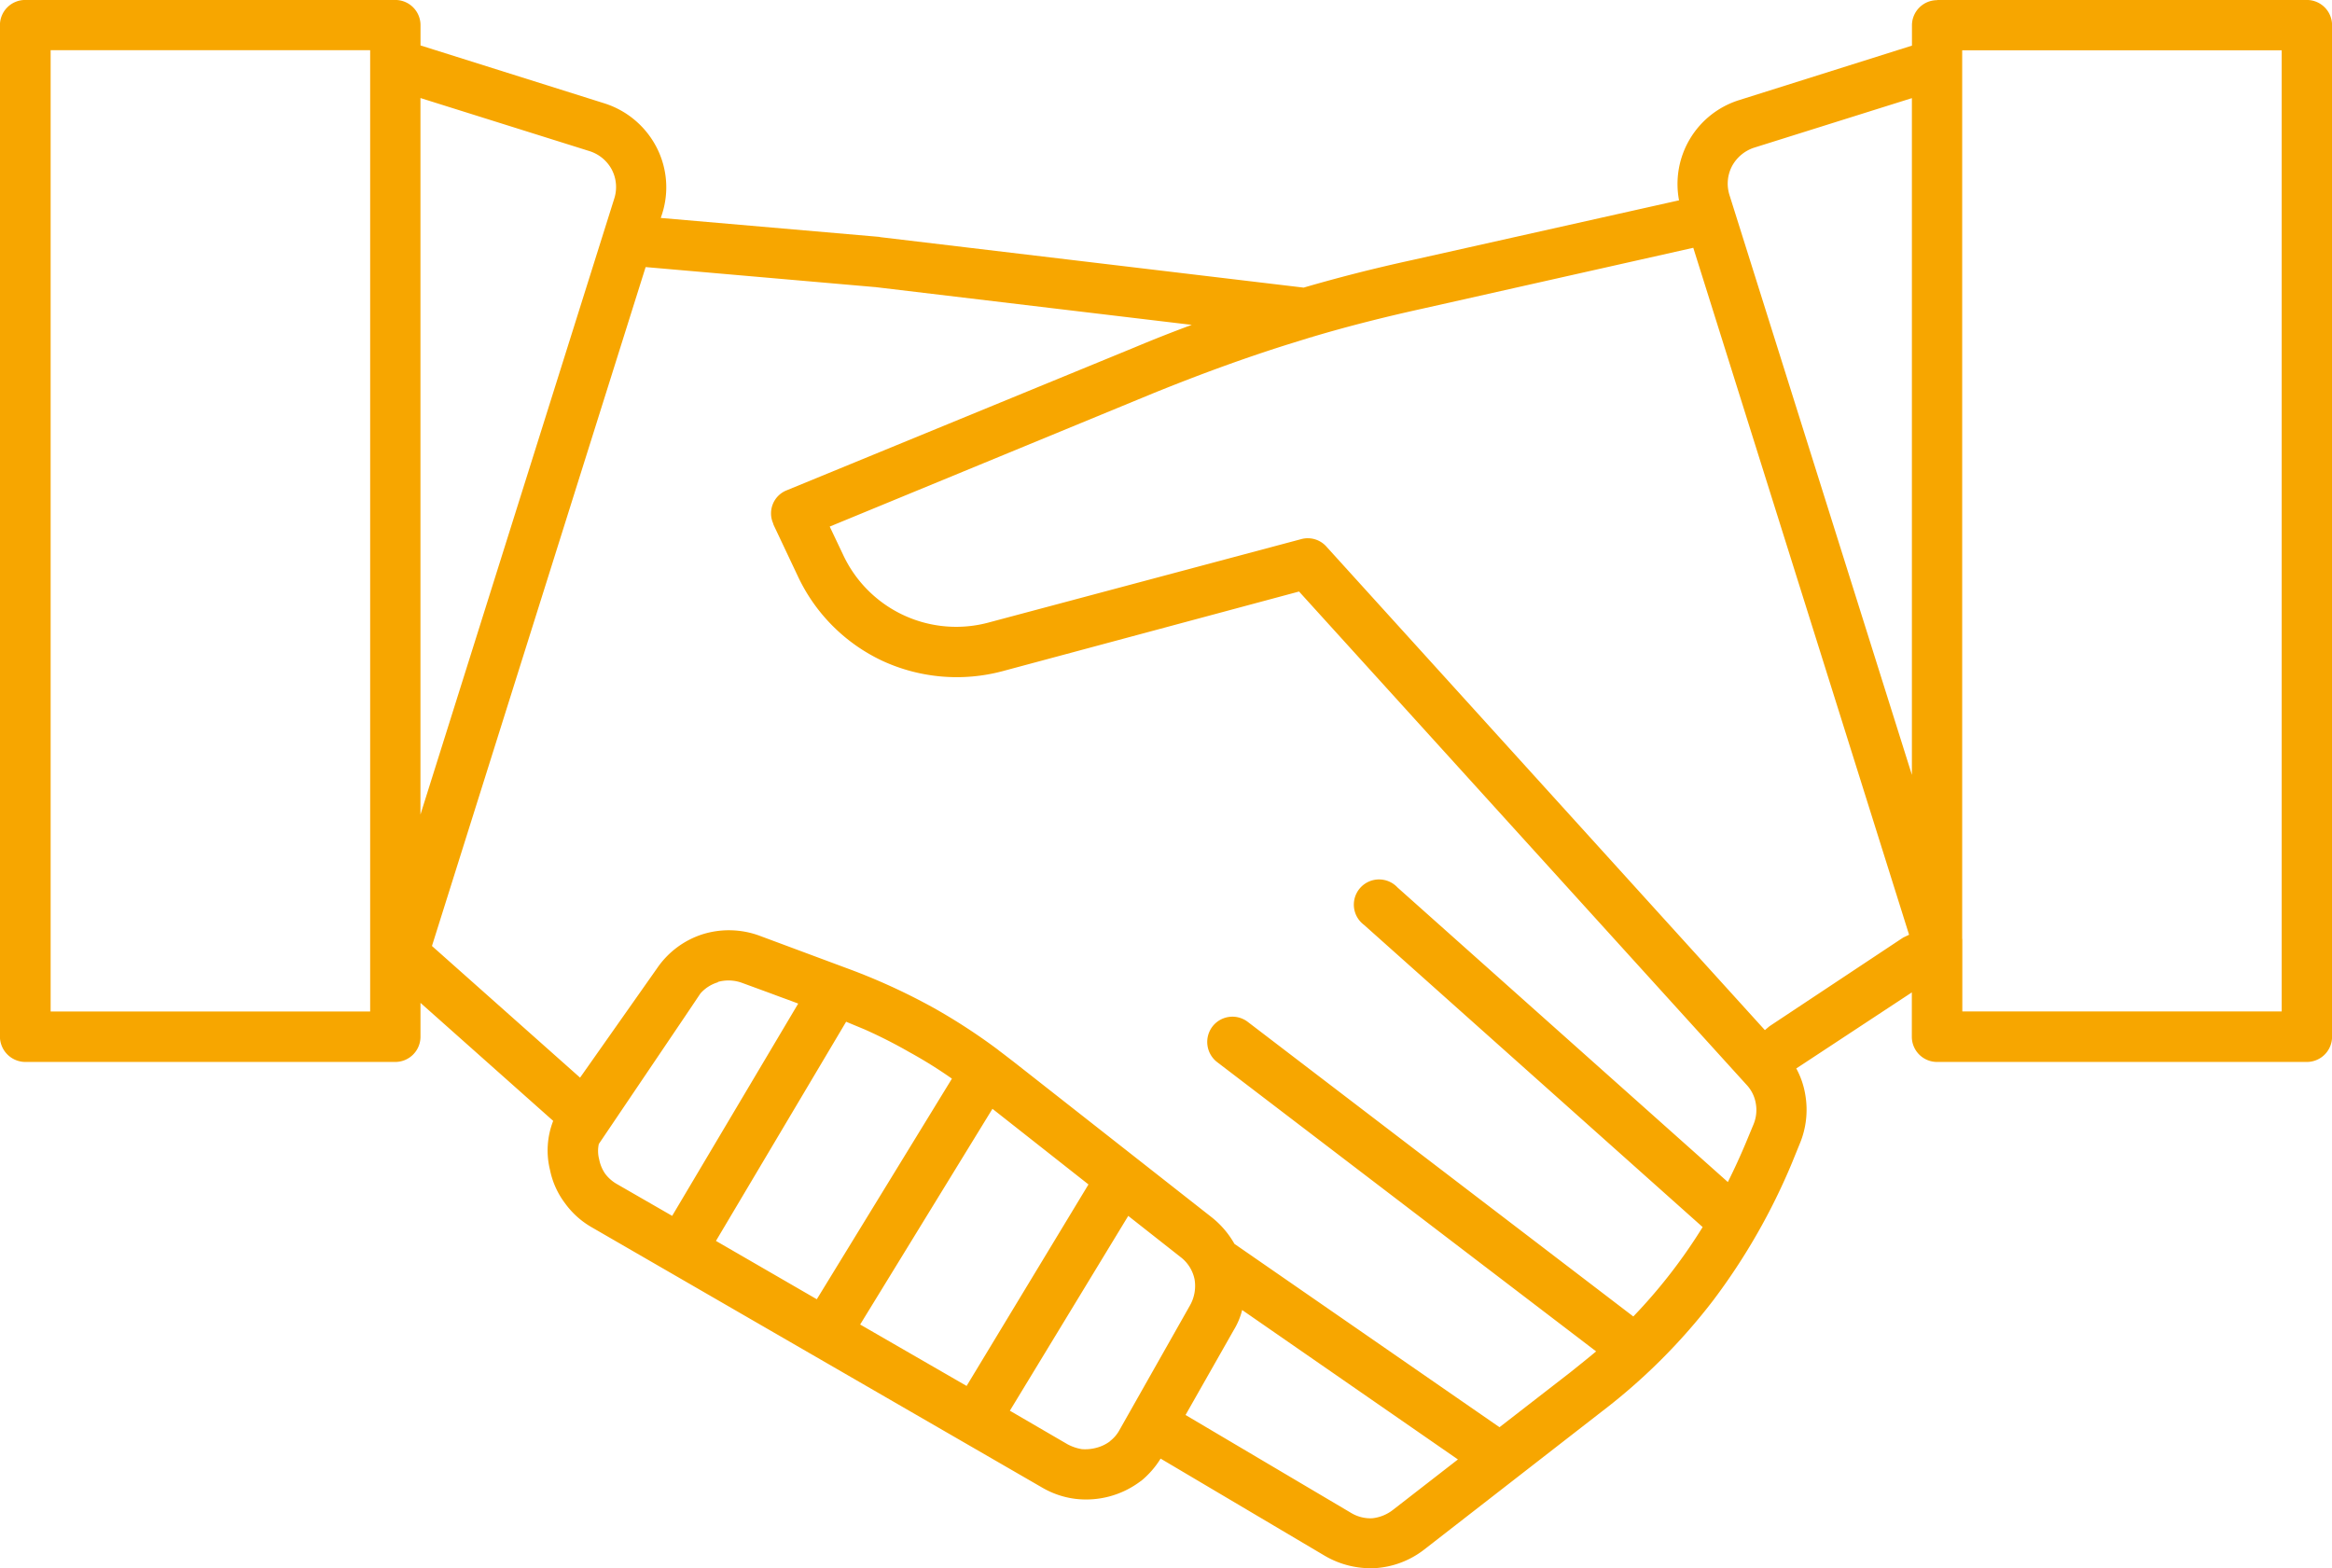 <svg xmlns="http://www.w3.org/2000/svg" width="74" height="49.77" viewBox="0 0 74 49.77">
  <g id="Group_6668" data-name="Group 6668" transform="translate(-22.171 -103.051)">
    <path id="Path_7171" data-name="Path 7171" d="M46.716,119.706l-.011-.033.011.033ZM43.5,141.635l4-6.737c-.288-.111-.576-.211-.864-.321l-.909-.333a1.248,1.248,0,0,0-.776-.033v.011a1.194,1.194,0,0,0-.554.355l-.454.676-2.77,4.1a1.039,1.039,0,0,0,.011.487,1.2,1.2,0,0,0,.188.454,1.216,1.216,0,0,0,.377.332l1.751,1.008Zm40.136-38.585H95.373a.8.8,0,0,1,.8.8v32.1a.8.8,0,0,1-.8.8H83.638a.8.8,0,0,1-.8-.8v-1.407l-3.646,2.4-.022.011a2.621,2.621,0,0,1,.288.842,2.789,2.789,0,0,1-.177,1.551l-.244.6a20.011,20.011,0,0,1-2.5,4.366,18.914,18.914,0,0,1-3.557,3.546l-5.618,4.366a2.822,2.822,0,0,1-1.54.587,2.882,2.882,0,0,1-1.607-.388L59,149.337a2.85,2.85,0,0,1-.609.7l-.033.022a2.863,2.863,0,0,1-2.072.554,2.769,2.769,0,0,1-1.042-.355h0L40.954,142a2.7,2.7,0,0,1-.853-.765,2.613,2.613,0,0,1-.476-1.053,2.58,2.58,0,0,1,.1-1.562l-4.211-3.745v1.075a.8.8,0,0,1-.8.8H22.969a.809.809,0,0,1-.8-.8v-32.1a.8.8,0,0,1,.8-.8H34.715a.8.8,0,0,1,.8.8v.643l5.84,1.839a2.82,2.82,0,0,1,1.64,1.374,2.766,2.766,0,0,1,.188,2.128l-.044.133,6.926.6.055.011,13.419,1.6c1.1-.321,2.227-.609,3.446-.875l8.466-1.895a2.789,2.789,0,0,1,1.906-3.18l5.485-1.729v-.643a.8.8,0,0,1,.8-.8ZM78.175,135.74l.144-.122,4.244-2.815.188-.089-6.848-21.8-8.577,1.928c-1.208.266-2.349.554-3.468.886h-.011l-.044.022h-.022l-.787.244c-1.4.443-2.759.942-4.211,1.529L48.5,119.761l.421.886a3.959,3.959,0,0,0,4.654,2.15l9.884-2.637a.791.791,0,0,1,.809.244L78.175,135.74Zm-29.154-.266.587.244a15.435,15.435,0,0,1,1.418.72,14.367,14.367,0,0,1,1.352.842l-4.288,7-3.2-1.851,4.133-6.959Zm.443,9.607,3.38,1.95,3.867-6.394-3.047-2.4-4.2,6.848Zm4.754,2.737,1.828,1.064h0a1.471,1.471,0,0,0,.454.155,1.381,1.381,0,0,0,.465-.044,1.238,1.238,0,0,0,.421-.2l.022-.022a1.108,1.108,0,0,0,.288-.343l2.238-3.956a1.256,1.256,0,0,0,.144-.82,1.185,1.185,0,0,0-.443-.709l-1.662-1.308-3.757,6.183ZM35.878,133.07l4.7,4.178,2.449-3.479h0a2.768,2.768,0,0,1,1.452-1.075h0a2.808,2.808,0,0,1,1.806.055l2.77,1.031a19.79,19.79,0,0,1,2.759,1.263,18.848,18.848,0,0,1,2.039,1.33l.011.011.133.1.332.255,6.294,4.942a2.889,2.889,0,0,1,.72.842l8.411,5.818L72,146.6c.277-.222.554-.443.82-.665l-12.034-9.186a.807.807,0,0,1-.144-1.119.8.8,0,0,1,1.119-.155L74,144.827A16.937,16.937,0,0,0,76.2,141.99L65.454,132.4a.8.8,0,1,1,1.064-1.186L77,140.561q.3-.6.565-1.23l.244-.587a1.193,1.193,0,0,0,.078-.676,1.14,1.14,0,0,0-.3-.6L63.393,121.822l-9.408,2.527a5.636,5.636,0,0,1-3.8-.321,5.576,5.576,0,0,1-2.7-2.7l-.765-1.618-.022-.067a.786.786,0,0,1,.432-1.031l11.059-4.543c.609-.255,1.2-.488,1.8-.709l-10.051-1.2h-.011l-7.247-.632h-.022L35.878,133.07Zm25.708,11.558a2.253,2.253,0,0,1-.266.632l-1.529,2.693,5.241,3.1a1.185,1.185,0,0,0,.687.177,1.286,1.286,0,0,0,.654-.266l2.061-1.6-6.848-4.743ZM35.513,128.9l6.15-19.547a1.2,1.2,0,0,0-.078-.92,1.216,1.216,0,0,0-.709-.587l-5.363-1.684V128.9Zm-1.6-24.257H23.778v30.506H33.917V104.647ZM82.84,127.64V106.165l-5.009,1.573a1.229,1.229,0,0,0-.7.587,1.2,1.2,0,0,0-.078.92L82.84,127.64Zm1.6,5.208v2.3H94.575V104.647H84.436v28.2Z" transform="translate(0 0)" fill="#f7a600" fill-rule="evenodd"/>
  </g>
</svg>
